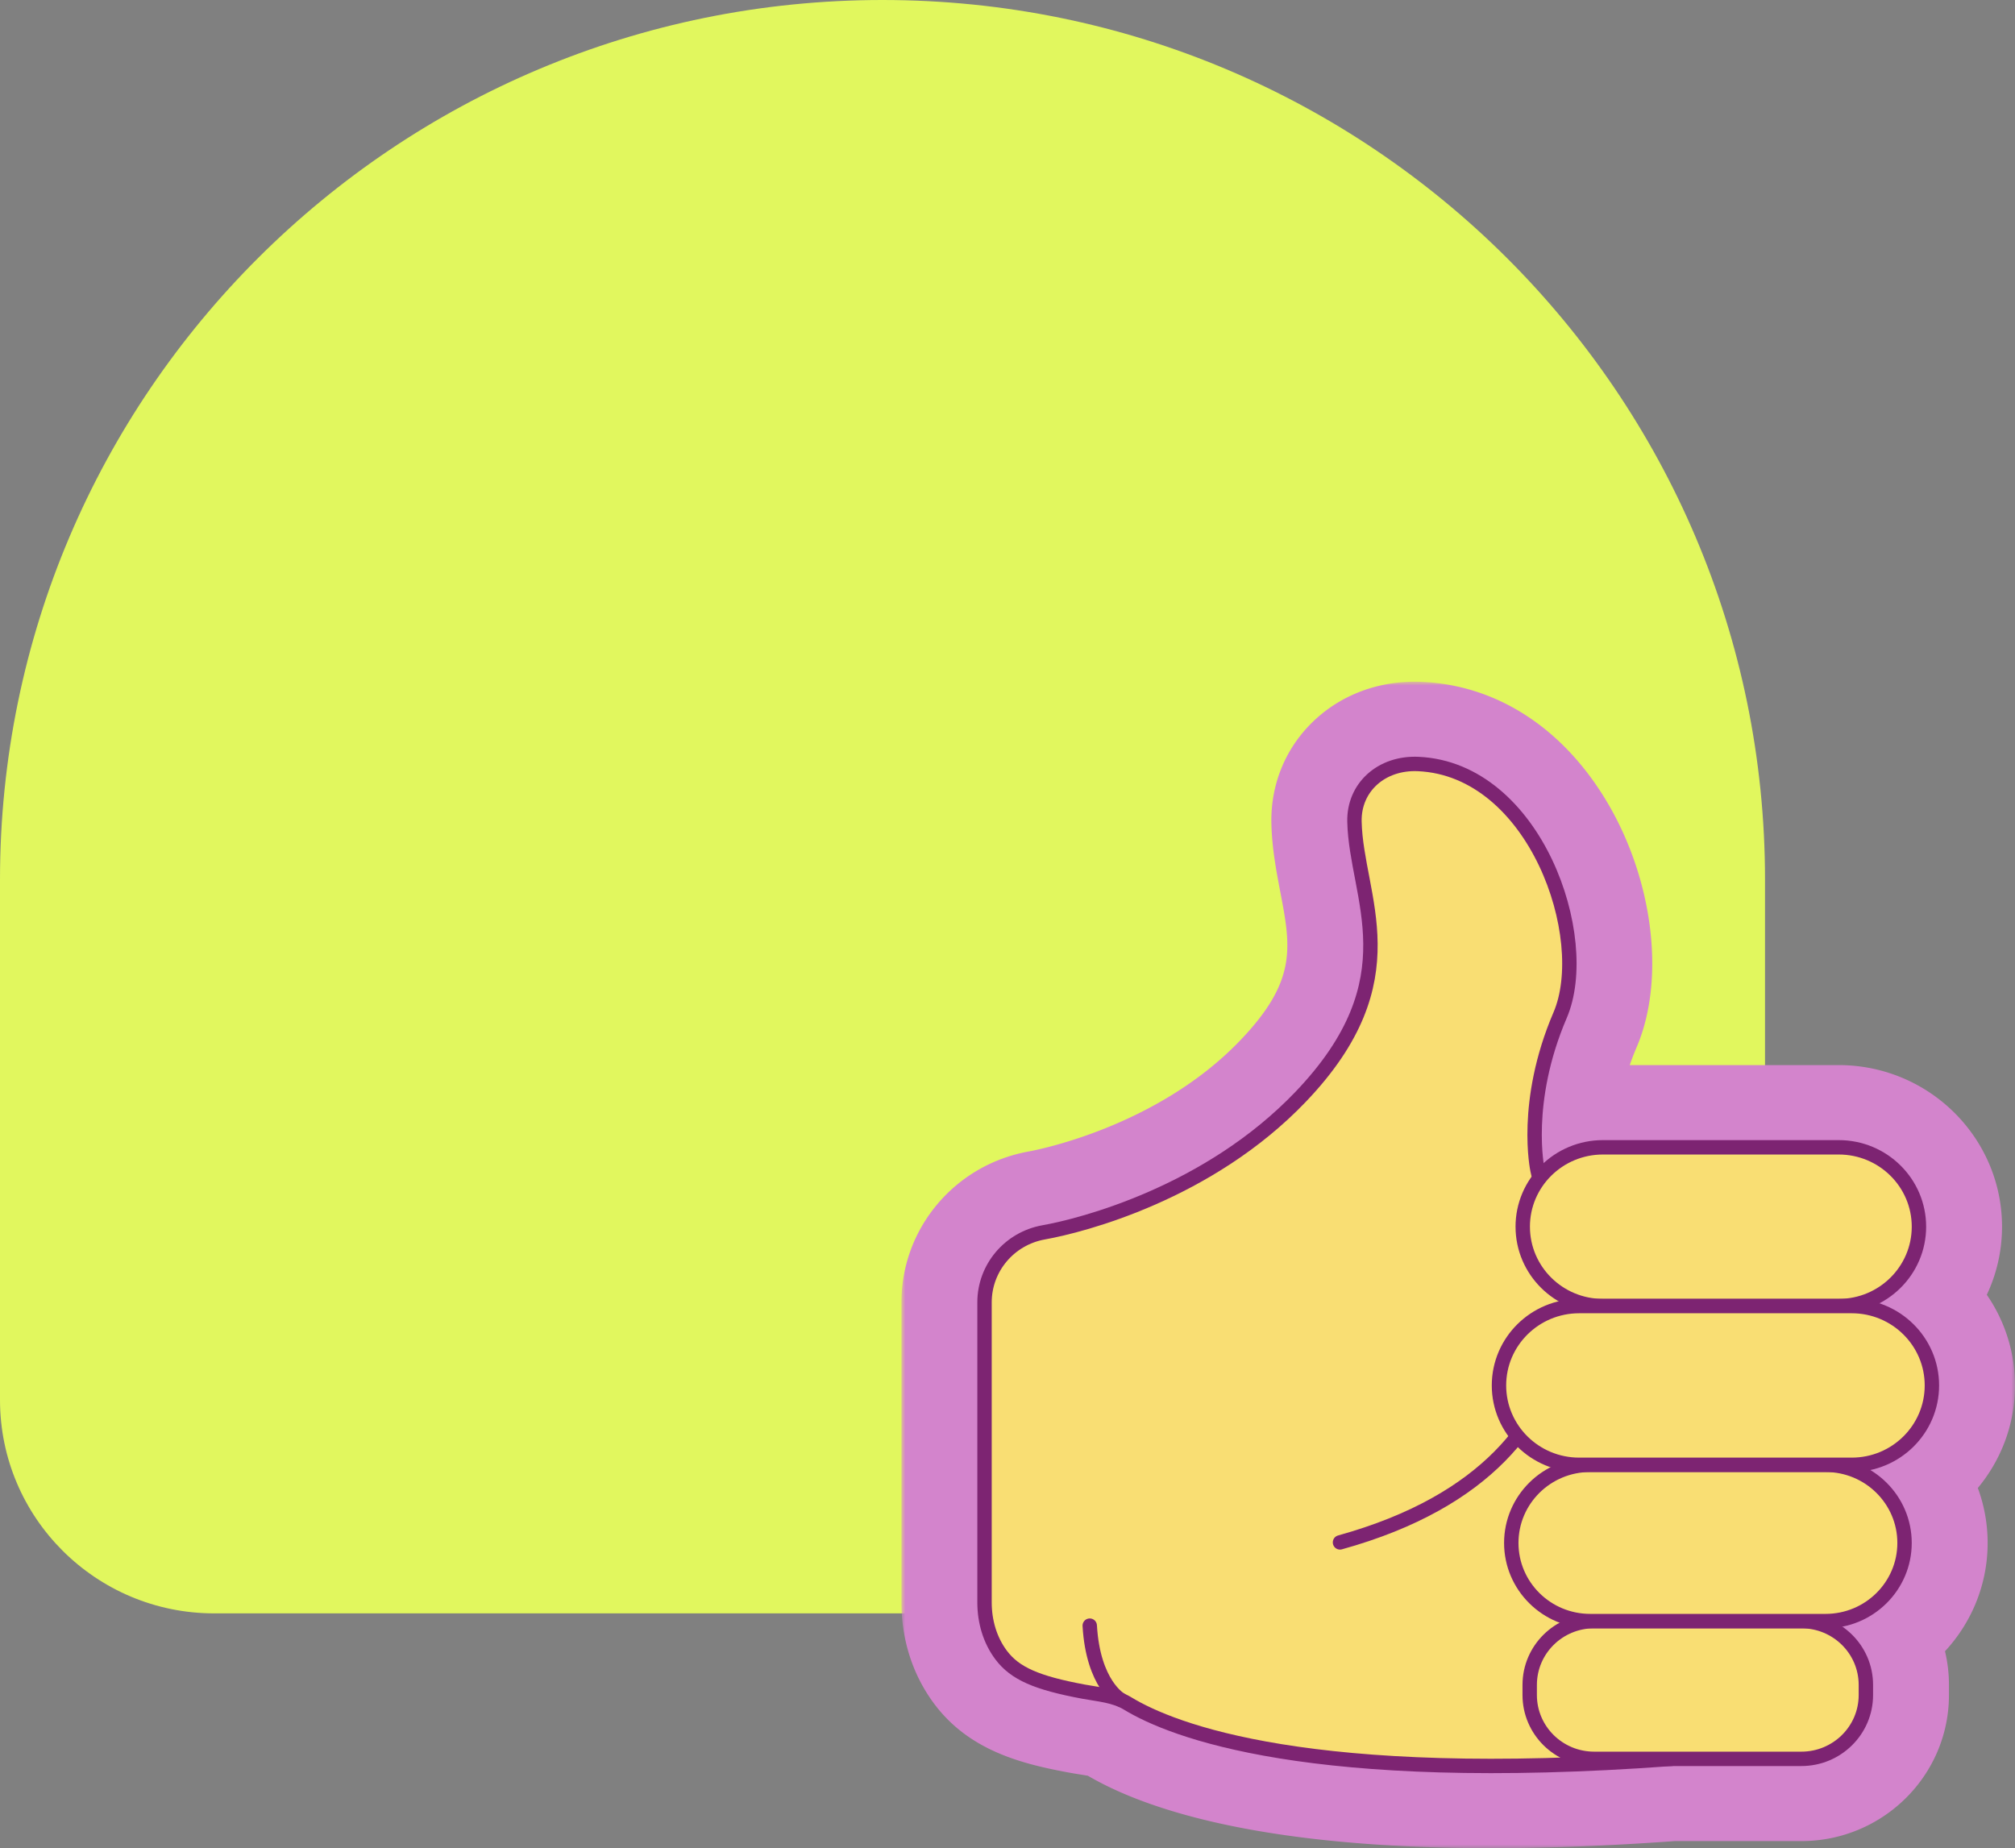 <svg width="266" height="244" viewBox="0 0 266 244" xmlns="http://www.w3.org/2000/svg" xmlns:xlink="http://www.w3.org/1999/xlink">
    <rect x="0" y="0" width="266" height="244" fill="#808080" stroke="none"/>
    <defs>
        <path id="q77sazukla" d="M0 0h147v154H0z"/>
    </defs>
    <g fill="none" fill-rule="evenodd">
        <path d="M204.718 213H28.282C12.662 213 0 200.379 0 184.81V116.12C0 51.99 52.16 0 116.5 0 180.843 0 233 51.989 233 116.121v68.688C233 200.38 220.338 213 204.718 213" fill="#E1F75E"/>
        <g transform="translate(119 90)">
            <mask id="13ulu10n3b" fill="#fff">
                <use xlink:href="#q77sazukla"/>
            </mask>
            <path d="M77.92 154c-30.387 0-45.723-5.126-53.295-9.557-.297-.057-.74-.128-1.088-.184-.506-.081-1.013-.163-1.519-.258-6.123-1.138-13.041-2.867-17.66-9.02C1.505 131.174 0 126.532 0 121.549V81.933c0-9.767 7.045-18.138 16.752-19.904.728-.13 16.92-3.116 27.987-14.695 7.51-7.858 6.67-12.268 5.275-19.574-.518-2.713-1.106-5.788-1.177-9.053-.11-4.975 1.73-9.637 5.182-13.127C57.576 1.98 62.46 0 67.764 0c.32 0 .643.006.969.021 9.533.436 17.978 5.7 23.778 14.825 6.635 10.439 8.5 24.182 4.535 33.424a32.899 32.899 0 0 0-.902 2.345h27.586c11.887 0 21.557 9.57 21.557 21.334 0 3.21-.72 6.256-2.01 8.989a21.062 21.062 0 0 1 3.724 11.97c0 5.136-1.844 9.853-4.909 13.538a20.909 20.909 0 0 1 1.295 7.256c0 5.506-2.135 10.528-5.628 14.297.34 1.426.522 2.914.522 4.443v1.339c0 10.632-8.74 19.28-19.482 19.28h-16.688c-8.577.622-16.714.939-24.19.939" fill="#D384CC" mask="url(#13ulu10n3b)"/>
        </g>
        <path d="M255.032 182.908c0-5.788-4.741-10.48-10.59-10.48h-1.711c5.846 0 10.587-4.691 10.587-10.478 0-5.788-4.74-10.48-10.587-10.48h-31.125a10.595 10.595 0 0 0-8.39 4.103l-.255-1.128s-1.944-8.92 2.989-20.418c4.384-10.219-3.283-32.456-18.725-33.162-4.855-.222-8.522 3.079-8.423 7.606.221 10.046 7.77 20.77-7.095 36.324-12.14 12.7-28.808 16.994-33.972 17.91-4.5.82-7.768 4.7-7.768 9.229v39.615c0 2.486.698 4.961 2.195 6.958 1.822 2.427 4.678 3.674 10.88 4.826 2.02.375 4.078.503 5.828 1.568 5.879 3.571 24.04 10.815 71.756 7.31l-.002-.006H237.8c4.7 0 8.512-3.772 8.512-8.425v-1.337c0-4.653-3.811-8.425-8.512-8.425h3.196c5.755 0 10.422-4.62 10.422-10.315 0-5.697-4.667-10.315-10.422-10.315h3.447c5.848 0 10.589-4.692 10.589-10.48" fill="#F9DE73"/>
        <path d="M129.967 171.933v39.617c0 2.486.698 4.962 2.195 6.956 1.822 2.427 4.678 3.674 10.88 4.828 2.021.374 4.078.502 5.828 1.566 5.879 3.572 24.04 10.817 71.755 7.31l-17.664-77.765s-1.944-8.921 2.989-20.417c4.384-10.219-3.283-32.458-18.724-33.163-4.856-.222-8.523 3.078-8.424 7.607.221 10.044 7.77 20.77-7.096 36.322-12.139 12.702-28.807 16.995-33.972 17.911-4.5.819-7.767 4.701-7.767 9.228" fill="#F9DE73"/>
        <path d="M129.967 171.933v39.617c0 2.486.698 4.962 2.195 6.956 1.822 2.427 4.678 3.674 10.88 4.828 2.021.374 4.078.502 5.828 1.566 5.879 3.572 24.04 10.817 71.755 7.31l-17.664-77.765s-1.944-8.921 2.989-20.417c4.384-10.219-3.283-32.458-18.724-33.163-4.856-.222-8.523 3.078-8.424 7.607.221 10.044 7.77 20.77-7.096 36.322-12.139 12.702-28.807 16.995-33.972 17.911h0c-4.5.819-7.767 4.701-7.767 9.228z" stroke="#7D2472" stroke-width="1.9" stroke-linecap="round" stroke-linejoin="round"/>
        <path d="M205.366 160.519s10.906 32.193-28.474 43.11" stroke="#7D2472" stroke-width="1.9" stroke-linecap="round" stroke-linejoin="round"/>
        <path d="M201.017 161.95c0 5.787 4.74 10.48 10.589 10.48h31.124c5.848 0 10.59-4.693 10.59-10.48 0-5.788-4.742-10.48-10.59-10.48h-31.124c-5.849 0-10.59 4.692-10.59 10.48" fill="#F9DE73"/>
        <path d="M201.017 161.95h0c0 5.787 4.74 10.48 10.589 10.48h31.124c5.848 0 10.59-4.693 10.59-10.48h0c0-5.788-4.742-10.48-10.59-10.48h-31.124c-5.849 0-10.59 4.692-10.59 10.48z" stroke="#7D2472" stroke-width="1.9" stroke-linecap="round" stroke-linejoin="round"/>
        <path d="M201.935 222.443v1.337c0 4.653 3.811 8.425 8.512 8.425H237.8c4.702 0 8.514-3.772 8.514-8.425v-1.337c0-4.653-3.812-8.425-8.514-8.425h-27.352c-4.7 0-8.512 3.772-8.512 8.425" fill="#F9DE73"/>
        <path d="M201.935 222.443v1.337c0 4.653 3.811 8.425 8.512 8.425H237.8c4.702 0 8.514-3.772 8.514-8.425v-1.337c0-4.653-3.812-8.425-8.514-8.425h-27.352c-4.7 0-8.512 3.772-8.512 8.425z" stroke="#7D2472" stroke-width="1.9" stroke-linecap="round" stroke-linejoin="round"/>
        <path d="M199.504 203.703c0 5.697 4.666 10.315 10.423 10.315h31.068c5.756 0 10.423-4.618 10.423-10.315 0-5.698-4.667-10.316-10.423-10.316h-31.068c-5.757 0-10.423 4.618-10.423 10.316" fill="#F9DE73"/>
        <path d="M199.504 203.703h0c0 5.697 4.666 10.315 10.423 10.315h31.068c5.756 0 10.423-4.618 10.423-10.315h0c0-5.698-4.667-10.316-10.423-10.316h-31.068c-5.757 0-10.423 4.618-10.423 10.316z" stroke="#7D2472" stroke-width="1.9" stroke-linecap="round" stroke-linejoin="round"/>
        <path d="M197.88 182.908c0 5.788 4.74 10.48 10.589 10.48h35.975c5.847 0 10.587-4.692 10.587-10.48s-4.74-10.48-10.587-10.48h-35.975c-5.848 0-10.589 4.692-10.589 10.48" fill="#F9DE73"/>
        <path d="M197.88 182.908h0c0 5.788 4.74 10.48 10.589 10.48h35.975c5.847 0 10.587-4.692 10.587-10.48h0c0-5.788-4.74-10.48-10.587-10.48h-35.975c-5.848 0-10.589 4.692-10.589 10.48zM147.916 224.387s-3.61-1.987-4.059-9.768" stroke="#7D2472" stroke-width="1.9" stroke-linecap="round" stroke-linejoin="round"/>
    </g>
</svg>
